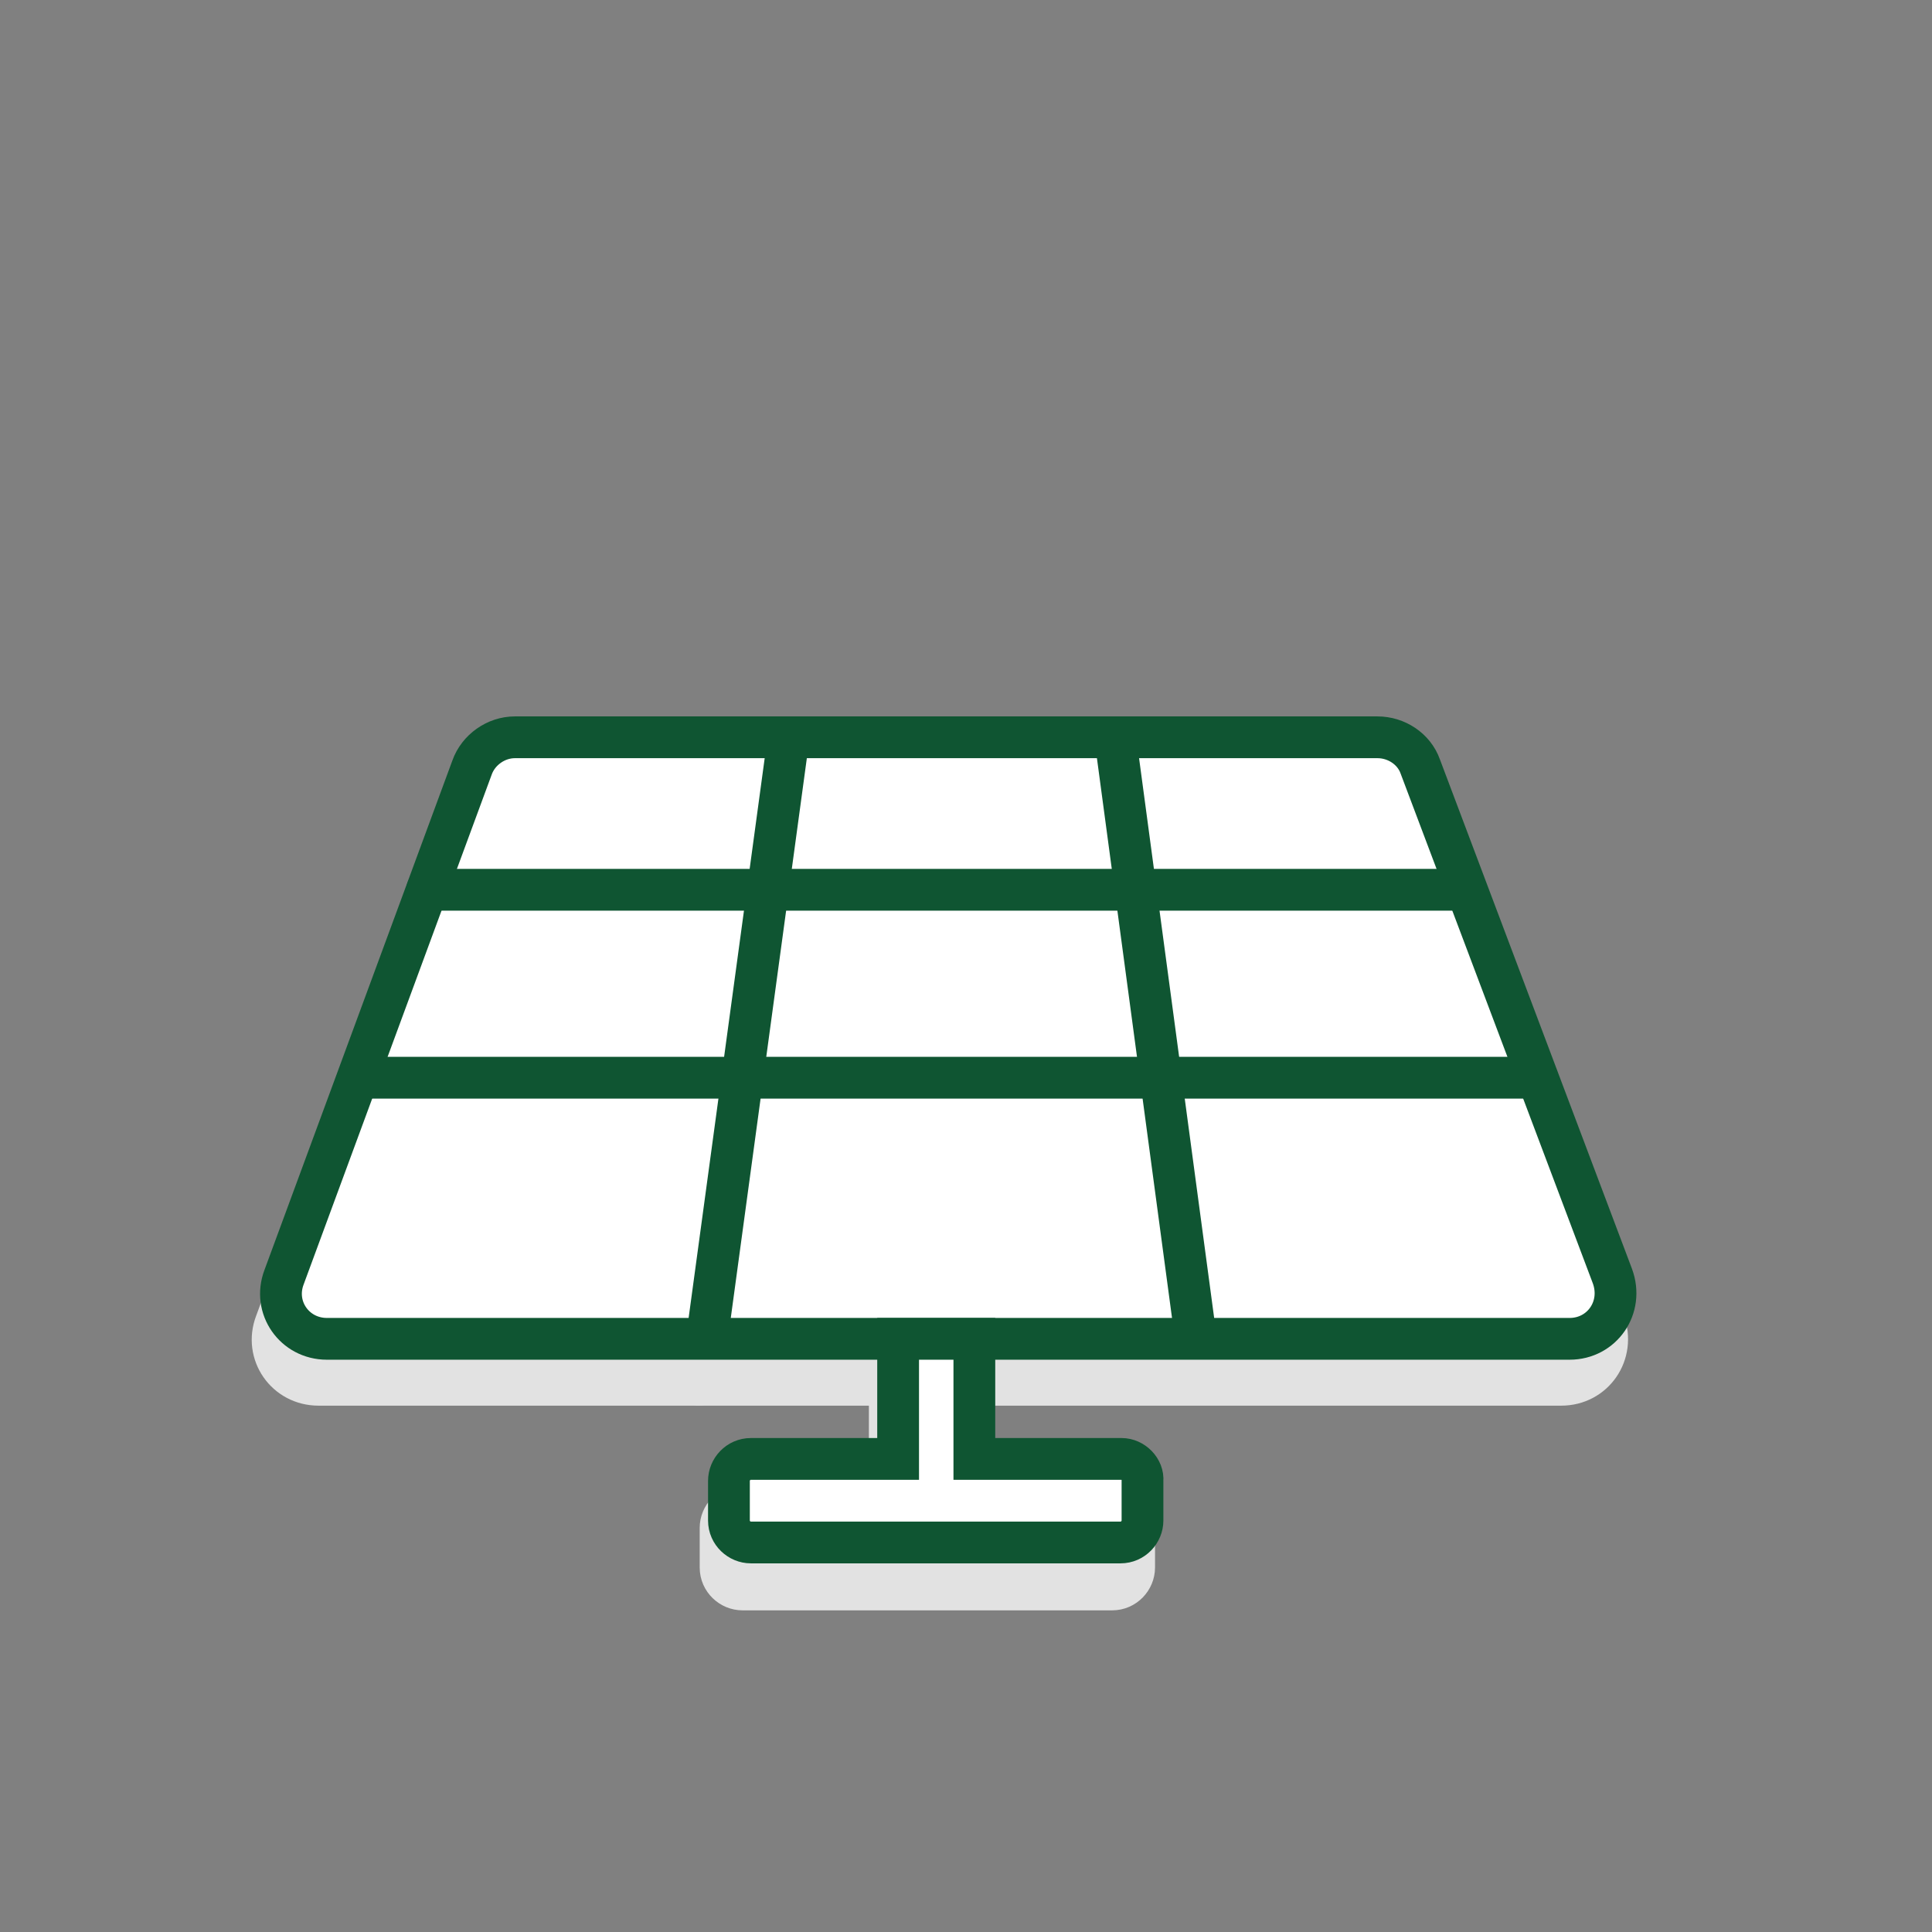 <?xml version="1.0" encoding="utf-8"?>
<!-- Generator: Adobe Illustrator 27.7.0, SVG Export Plug-In . SVG Version: 6.00 Build 0)  -->
<svg version="1.1" xmlns="http://www.w3.org/2000/svg" xmlns:xlink="http://www.w3.org/1999/xlink" x="0px" y="0px"
	 viewBox="0 0 185 185" style="enable-background:new 0 0 185 185;" xml:space="preserve">
<rect x="0" y="0" width="185" height="185" fill="#808080" stroke="none"/>
<style type="text/css">
	.st0{fill:#E2E2E2;stroke:#E2E2E2;stroke-width:4;stroke-linecap:round;stroke-miterlimit:10;}
	.st1{fill-rule:evenodd;clip-rule:evenodd;fill:#FFFFFF;}
	.st2{fill:none;stroke:#E2E2E2;stroke-width:3.795;stroke-linecap:round;stroke-miterlimit:10;}
	.st3{fill:#E2E2E2;}
	.st4{fill:none;stroke:#E2E2E2;stroke-width:2.779;stroke-linecap:round;stroke-miterlimit:10;}
	.st5{fill:none;stroke:#E2E2E2;stroke-width:3.477;stroke-linecap:round;stroke-miterlimit:10;}
	.st6{fill:none;stroke:#E2E2E2;stroke-width:4;stroke-linecap:round;stroke-miterlimit:10;}
	.st7{fill:none;stroke:#E2E2E2;stroke-width:4;stroke-miterlimit:10;}
	.st8{fill:#FFFFFF;stroke:#E2E2E2;stroke-width:4.443;stroke-linecap:round;stroke-linejoin:round;stroke-miterlimit:10;}
	.st9{fill:#FFFFFF;stroke:#E2E2E2;stroke-width:4.208;stroke-linecap:round;stroke-miterlimit:10;}
	.st10{fill:#FFFFFF;}
	.st11{fill:none;stroke:#E2E2E2;stroke-width:4.208;stroke-linecap:round;stroke-miterlimit:10;}
	.st12{fill:#E2E2E2;stroke:#E2E2E2;stroke-width:4;stroke-miterlimit:10;}
	.st13{fill:#FFFFFF;stroke:#E2E2E2;stroke-width:4;stroke-linecap:round;stroke-miterlimit:10;}
	
		.st14{fill-rule:evenodd;clip-rule:evenodd;fill:#E2E2E2;stroke:#E2E2E2;stroke-width:4;stroke-linecap:round;stroke-miterlimit:10;}
	.st15{fill:#E2E2E2;stroke:#E2E2E2;stroke-width:4;stroke-linecap:round;stroke-linejoin:round;stroke-miterlimit:10;}
	.st16{fill:#E2E2E2;stroke:#E2E2E2;stroke-width:3.477;stroke-linecap:round;stroke-miterlimit:10;}
	.st17{fill-rule:evenodd;clip-rule:evenodd;fill:#E2E2E2;}
	.st18{fill:#E2E2E2;stroke:#E2E2E2;stroke-width:1.919;stroke-linecap:round;stroke-miterlimit:10;}
	.st19{fill:#E2E2E2;stroke:#E2E2E2;stroke-width:4.288;stroke-linecap:round;stroke-miterlimit:10;}
	.st20{fill:#FFFFFF;stroke:#0F5532;stroke-width:4;stroke-linejoin:round;stroke-miterlimit:10;}
	.st21{fill:#E2E2E2;stroke:#E2E2E2;stroke-width:3.795;stroke-miterlimit:10;}
	.st22{fill:none;stroke:#CECECE;stroke-width:3.795;stroke-linecap:round;stroke-miterlimit:10;}
	.st23{fill:none;stroke:#0F5532;stroke-width:4;stroke-linecap:round;stroke-miterlimit:10;}
	.st24{fill:none;stroke:#CECECE;stroke-width:3.795;stroke-miterlimit:10;}
	.st25{fill:#FFFFFF;stroke:#0F5532;stroke-width:4;stroke-linecap:round;stroke-linejoin:round;stroke-miterlimit:10;}
	.st26{fill:none;stroke:#0F5532;stroke-width:4;stroke-miterlimit:10;}
	.st27{fill:#0F5532;}
	.st28{fill:#FFFFFF;stroke:#0F5532;stroke-width:4;stroke-miterlimit:10;}
	.st29{fill:#0F5532;stroke:#0F5532;stroke-width:4;stroke-linejoin:round;stroke-miterlimit:10;}
	.st30{fill:#0F5532;stroke:#FFFFFF;stroke-width:4.708;stroke-miterlimit:10;}
	.st31{fill:#0F5532;stroke:#FFFFFF;stroke-width:3.442;stroke-miterlimit:10;}
	.st32{fill:#FFFFFF;stroke:#0F5532;stroke-width:3.442;stroke-miterlimit:10;}
	.st33{fill:none;stroke:#CECECE;stroke-width:3.261;stroke-miterlimit:10;}
	.st34{fill:none;stroke:#CECECE;stroke-width:3.198;stroke-linecap:round;stroke-miterlimit:10;}
	.st35{fill:#FFFFFF;stroke:#CECECE;stroke-width:4;stroke-linecap:round;stroke-miterlimit:10;}
	.st36{fill:#FFFFFF;stroke:#0F5532;stroke-width:4;stroke-linecap:round;stroke-miterlimit:10;}
	.st37{fill:none;stroke:#0F5532;stroke-width:4;stroke-linecap:round;stroke-linejoin:round;stroke-miterlimit:10;}
	.st38{fill:none;stroke:#CECECE;stroke-width:4.208;stroke-linecap:round;stroke-miterlimit:10;}
	
		.st39{fill-rule:evenodd;clip-rule:evenodd;fill:#FFFFFF;stroke:#E2E2E2;stroke-width:3.795;stroke-linecap:round;stroke-miterlimit:10;}
	
		.st40{fill-rule:evenodd;clip-rule:evenodd;fill:#FFFFFF;stroke:#0F5532;stroke-width:4;stroke-linecap:round;stroke-miterlimit:10;}
	.st41{fill:#0F5532;stroke:#FFFFFF;stroke-width:6.162;stroke-miterlimit:10;}
	.st42{fill:#0F5532;stroke:#FFFFFF;stroke-width:3.992;stroke-miterlimit:10;}
	.st43{fill-rule:evenodd;clip-rule:evenodd;fill:#FFFFFF;stroke:#0F5532;stroke-width:4;stroke-miterlimit:10;}
	.st44{fill:#343B43;}
	.st45{fill:#0F5532;stroke:#FFFFFF;stroke-width:4;stroke-miterlimit:10;}
	.st46{fill:#0F5532;stroke:#0F5532;stroke-width:4;stroke-miterlimit:10;}
	.st47{fill:none;stroke:#0F5532;stroke-width:4;stroke-linejoin:round;stroke-miterlimit:10;}
	.st48{fill:#FFFFFF;stroke:#0F5532;stroke-miterlimit:10;}
	.st49{fill:none;stroke:#FFFFFF;stroke-width:4;stroke-linecap:round;stroke-linejoin:round;stroke-miterlimit:10;}
	.st50{fill:none;stroke:#0F5532;stroke-width:3.5;stroke-linecap:round;stroke-linejoin:round;stroke-miterlimit:10;}
	.st51{fill:none;stroke:#4C4238;stroke-width:3.03;stroke-linecap:round;stroke-linejoin:round;stroke-miterlimit:10;}
	.st52{fill:none;stroke:#FFFFFF;stroke-width:3;stroke-linecap:round;stroke-linejoin:round;stroke-dasharray:9.846,9.846;}
	
		.st53{fill-rule:evenodd;clip-rule:evenodd;fill:#FFFFFF;stroke:#0F5532;stroke-width:4;stroke-linejoin:round;stroke-miterlimit:10;}
	.st54{fill:#0F5532;stroke:#FFFFFF;stroke-width:4;stroke-linecap:round;stroke-linejoin:round;stroke-miterlimit:10;}
	.st55{fill:none;stroke:#0F5532;stroke-width:3.905;stroke-linecap:round;stroke-linejoin:round;stroke-miterlimit:10;}
	.st56{fill:#FFFFFF;stroke:#FFFFFF;stroke-width:1.916;stroke-miterlimit:10;}
	.st57{fill:#0F5532;stroke:#FFFFFF;stroke-width:1.919;stroke-miterlimit:10;}
	.st58{fill:#E7E7E7;stroke:#E7E7E7;stroke-width:4;stroke-linecap:round;stroke-linejoin:round;stroke-miterlimit:10;}
	.st59{fill:#E7E7E7;}
	.st60{fill:none;stroke:#E7E7E7;stroke-width:4;stroke-linecap:round;stroke-miterlimit:10;}
	.st61{fill:#E7E7E7;stroke:#E7E7E7;stroke-width:4;stroke-linecap:round;stroke-miterlimit:10;}
	.st62{fill:none;}
	.st63{enable-background:new    ;}
	.st64{fill:#0F5532;stroke:#0F5532;stroke-width:4;stroke-linecap:round;stroke-miterlimit:10;}
</style>
<g id="Schaduw_00000154400134314403006370000000183698847272849062_">
	<path class="st0" d="M149.5,132.6h-119c-3.1,0-5.2-3-4.1-5.9l18-48.8c0.6-1.7,2.3-2.9,4.1-2.9h82.6c1.8,0,3.5,1.1,4.1,2.8
		l18.4,48.8C154.7,129.6,152.6,132.6,149.5,132.6z"/>
	<line class="st0" x1="34" y1="107.7" x2="146.4" y2="107.7"/>
	<line class="st0" x1="106" y1="75.1" x2="113.7" y2="132.5"/>
	<line class="st0" x1="74.6" y1="75.2" x2="66.9" y2="132.6"/>
	<path class="st12" d="M106.5,144.2H92.4v-11.5h-7.2v11.5H71.1c-1.2,0-2.1,1-2.1,2.1v3.8c0,1.2,1,2.1,2.1,2.1h35.4
		c1.2,0,2.1-1,2.1-2.1v-3.8C108.7,145.1,107.7,144.2,106.5,144.2z"/>
	<g id="Tekst">
	</g>
</g>
<g id="Icoon">
	<g>
		<path class="st36" d="M150.3,128.2h-119c-3.1,0-5.2-3-4.1-5.9l18-48.8c0.6-1.7,2.3-2.9,4.1-2.9h82.6c1.8,0,3.5,1.1,4.1,2.8
			l18.4,48.8C155.5,125.2,153.4,128.2,150.3,128.2z"/>
		<line class="st36" x1="40.9" y1="85.2" x2="140" y2="85.2"/>
		<line class="st36" x1="34.8" y1="103.2" x2="147.2" y2="103.2"/>
		<line class="st36" x1="106.8" y1="70.7" x2="114.5" y2="128.1"/>
		<line class="st36" x1="75.5" y1="70.7" x2="67.7" y2="128.1"/>
		<path class="st28" d="M107.4,139.7H93.3v-11.5H86v11.5H71.9c-1.2,0-2.1,1-2.1,2.1v3.8c0,1.2,1,2.1,2.1,2.1h35.4
			c1.2,0,2.1-1,2.1-2.1v-3.8C109.5,140.7,108.5,139.7,107.4,139.7z"/>
	</g>
	<g id="Groene_Iconen">
	</g>
</g>
</svg>
